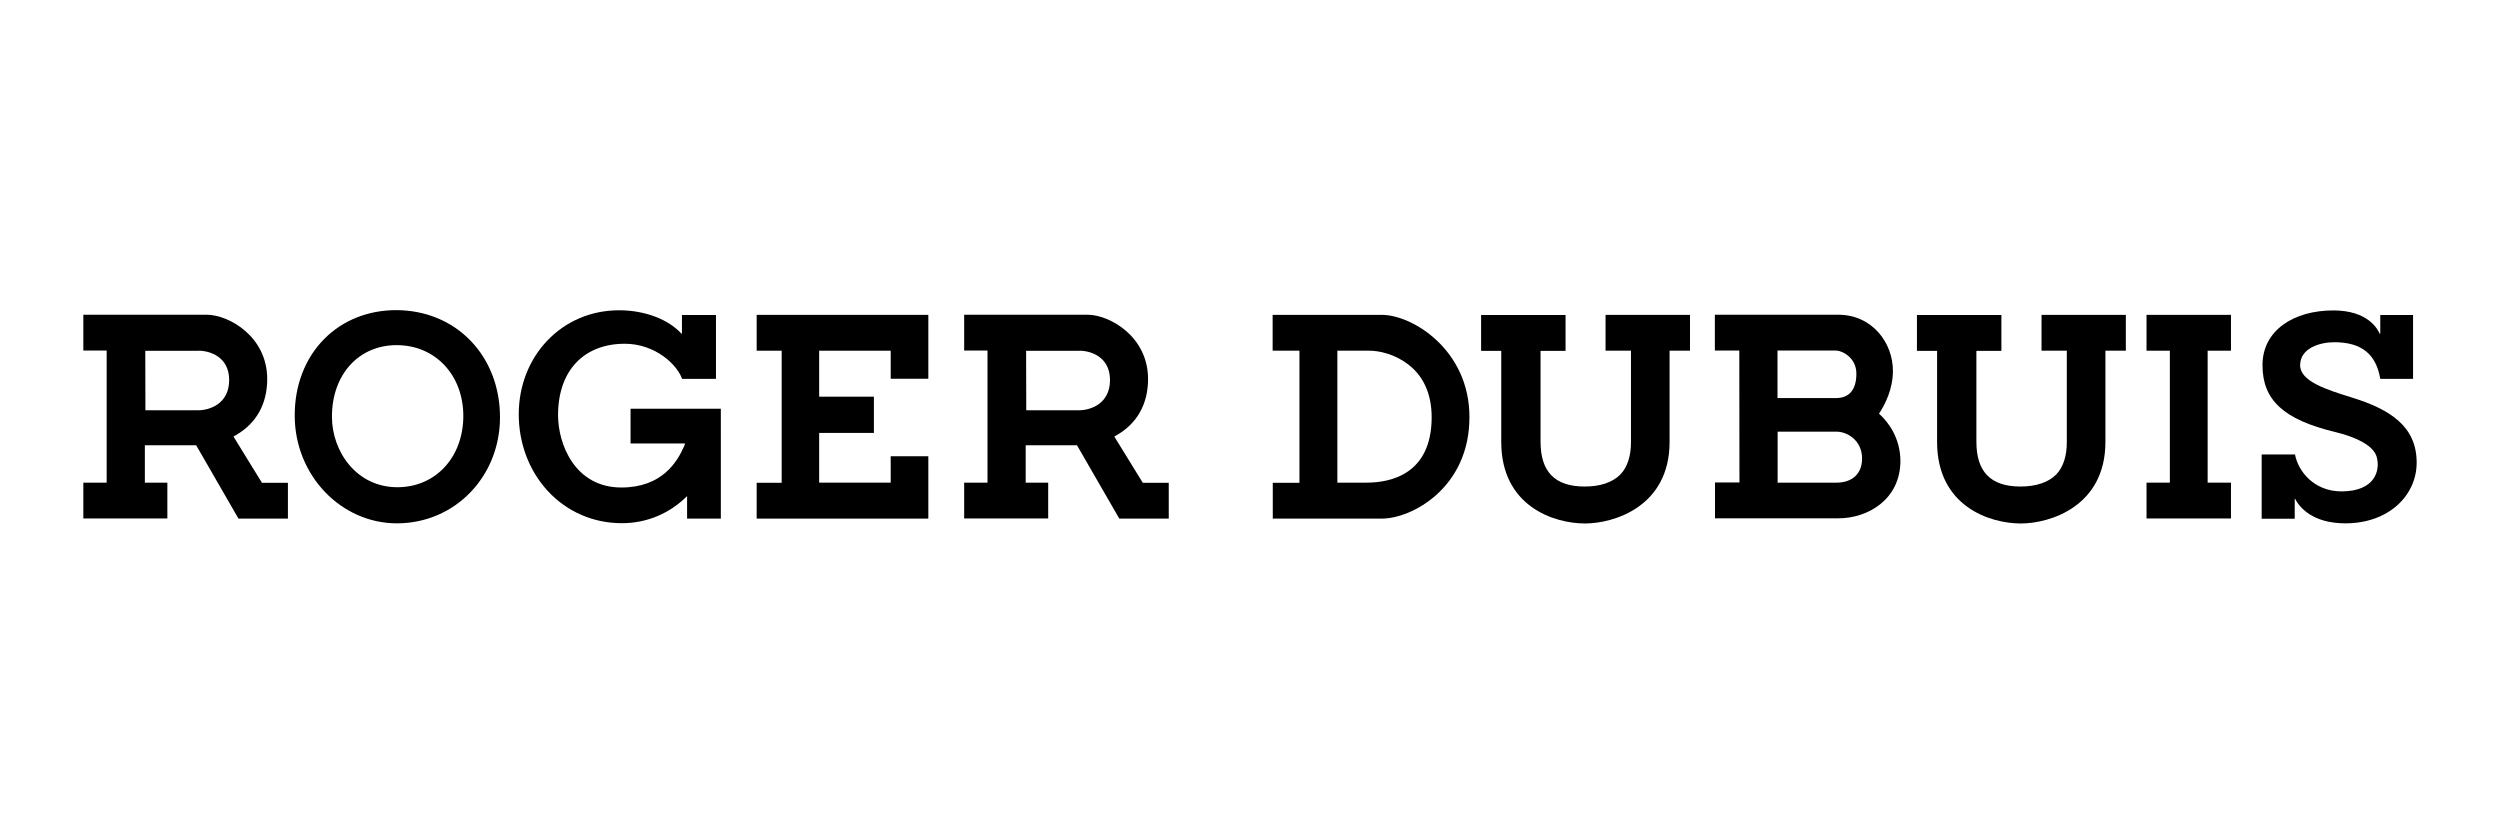 <?xml version="1.0" encoding="utf-8"?>
<!-- Generator: Adobe Illustrator 26.0.2, SVG Export Plug-In . SVG Version: 6.00 Build 0)  -->
<svg version="1.1" id="Laag_1" xmlns="http://www.w3.org/2000/svg" xmlns:xlink="http://www.w3.org/1999/xlink" x="0px" y="0px"
	 viewBox="0 0 180 60" style="enable-background:new 0 0 180 60;" xml:space="preserve">
<g>
	<g>
		<path d="M28.61,35.08c-2.95,0-4.71-2.58-4.71-5.08c0-3.03,1.92-5.15,4.66-5.15c2.78,0,4.8,2.15,4.8,5.11
			C33.35,32.93,31.36,35.08,28.61,35.08 M33.88,24.53c-1.37-1.42-3.27-2.2-5.36-2.2c-2.01,0-3.84,0.73-5.16,2.06
			c-1.4,1.4-2.16,3.39-2.14,5.59c0.03,4.25,3.33,7.7,7.36,7.7c4.16,0,7.42-3.35,7.42-7.64C36,27.9,35.25,25.94,33.88,24.53"/>
	</g>
	<polygon points="66.84,27.27 66.84,22.67 54.48,22.67 54.48,25.25 56.28,25.25 56.28,34.76 54.48,34.76 54.48,37.34 66.84,37.34 
		66.84,32.85 64.13,32.85 64.13,34.75 58.98,34.75 58.98,31.17 62.92,31.17 62.92,28.56 58.98,28.56 58.98,25.25 64.13,25.25 
		64.13,27.27 	"/>
	<g>
		<path d="M120.21,25.25h1.47v-2.58h-6.08v2.58h1.83c0,0,0,6.05,0,6.55c0.01,1-0.25,1.84-0.77,2.37c-0.56,0.56-1.44,0.86-2.56,0.86
			c-2.17,0-3.18-1.08-3.18-3.23v-6.54h1.8v-2.58h-6.08v2.58h1.45v6.56c0,4.63,3.79,5.87,6.03,5.87c2.1,0,6.09-1.23,6.09-5.87V25.25z
			"/>
		<path d="M151.59,25.25h1.47v-2.58h-6.07v2.58h1.82c0,0,0,6.04,0,6.55c0.01,1-0.25,1.84-0.77,2.37c-0.56,0.56-1.44,0.86-2.56,0.86
			c-2.17,0-3.18-1.08-3.18-3.23v-6.54h1.8v-2.58h-6.08v2.58h1.45v6.56c0,4.63,3.79,5.87,6.03,5.87c2.1,0,6.09-1.23,6.09-5.87V25.25z
			"/>
		<path d="M169.33,28.62c-1.84-0.57-3.72-1.17-3.72-2.32c0-1.25,1.45-1.66,2.45-1.66c1.98,0,3.02,0.86,3.32,2.64h2.36v-4.6h-2.36
			v1.35h-0.04c-0.14-0.31-0.82-1.68-3.34-1.68c-2.86,0-5.1,1.44-5.1,3.94c0,2.51,1.51,3.92,5.25,4.82c1.42,0.34,2.71,0.94,2.96,1.75
			c0.3,0.97-0.08,2.52-2.52,2.52c-2,0-3.13-1.47-3.35-2.66h-2.4v4.63h2.38v-1.43h0.03c0.3,0.58,1.22,1.76,3.62,1.76
			c3.11,0,5.13-2,5.13-4.37C174,30.71,172.11,29.48,169.33,28.62"/>
		<path d="M98.4,34.75h-2.11v-9.5h2.31c0.73,0,1.84,0.26,2.78,0.98c1.13,0.86,1.7,2.16,1.7,3.83
			C103.07,34.13,100.14,34.75,98.4,34.75 M99.49,22.67l-7.86,0v2.58h1.93v9.51h-1.92v2.58h7.86c2.13,0,6.3-2.2,6.3-7.3
			C105.81,25.2,101.7,22.67,99.49,22.67"/>
		<path d="M132.23,34.75h-4.24v-3.67h4.24c0.74,0,1.84,0.59,1.84,1.95C134.06,34.14,133.33,34.75,132.23,34.75 M127.98,25.24h4.22
			c0.42,0,1.46,0.5,1.46,1.66c0,1.16-0.52,1.76-1.46,1.76h-4.22V25.24z M135.38,29.87l-0.09-0.09l0.07-0.11
			c0.35-0.55,0.93-1.63,0.93-2.98c0-1.98-1.47-4.03-3.94-4.03h-8.88v2.58h1.76l0.01,9.5h-1.76v2.58h8.84
			c2.24,0.01,4.51-1.42,4.51-4.14C136.82,31.5,135.92,30.37,135.38,29.87"/>
	</g>
	<polygon points="160.63,22.67 154.55,22.67 154.55,25.25 156.23,25.25 156.23,34.75 154.55,34.75 154.55,37.33 160.63,37.33 
		160.63,34.75 158.95,34.75 158.95,25.25 160.63,25.25 	"/>
	<g>
		<path d="M14.29,25.25c0.82,0,2.21,0.44,2.21,2.11c0,1.72-1.41,2.18-2.24,2.18h-3.79l-0.01-4.28H14.29z M14.13,32.07l3.04,5.27
			h3.56v-2.58h-1.87l-2.05-3.33l0.14-0.08c1.5-0.85,2.29-2.26,2.29-4.06c0-3.08-2.79-4.63-4.36-4.63H6v2.58h1.68v9.51H6v2.58h6.05
			v-2.58h-1.62v-2.69H14.13z"/>
		<path d="M77.71,25.25c0.82,0,2.21,0.44,2.21,2.11c0,1.72-1.41,2.18-2.24,2.18h-3.79l-0.01-4.28H77.71z M77.55,32.07l3.04,5.27
			h3.56v-2.58h-1.87l-2.05-3.33l0.14-0.08c1.5-0.85,2.29-2.26,2.29-4.06c0-3.08-2.79-4.63-4.36-4.63h-8.88v2.58h1.68v9.51h-1.68
			v2.58h6.05v-2.58h-1.62v-2.69H77.55z"/>
		<path d="M51.91,29.43h-6.51v2.5h3.93l-0.08,0.21c-0.48,1.1-1.58,2.96-4.51,2.96c-3.35,0-4.56-3.12-4.56-5.21
			c0-3.27,1.92-5.14,4.8-5.14c2.22,0,3.79,1.53,4.13,2.53h2.44v-4.6H49.1v1.34h-0.04c-0.92-1.01-2.6-1.68-4.49-1.68
			c-4.12,0-7.22,3.3-7.22,7.49c0,2.09,0.74,4.05,2.08,5.51c1.38,1.5,3.28,2.33,5.34,2.33c1.86,0,3.48-0.74,4.7-1.95v1.62h2.43V29.43
			z"/>
	</g>
</g>
</svg>
